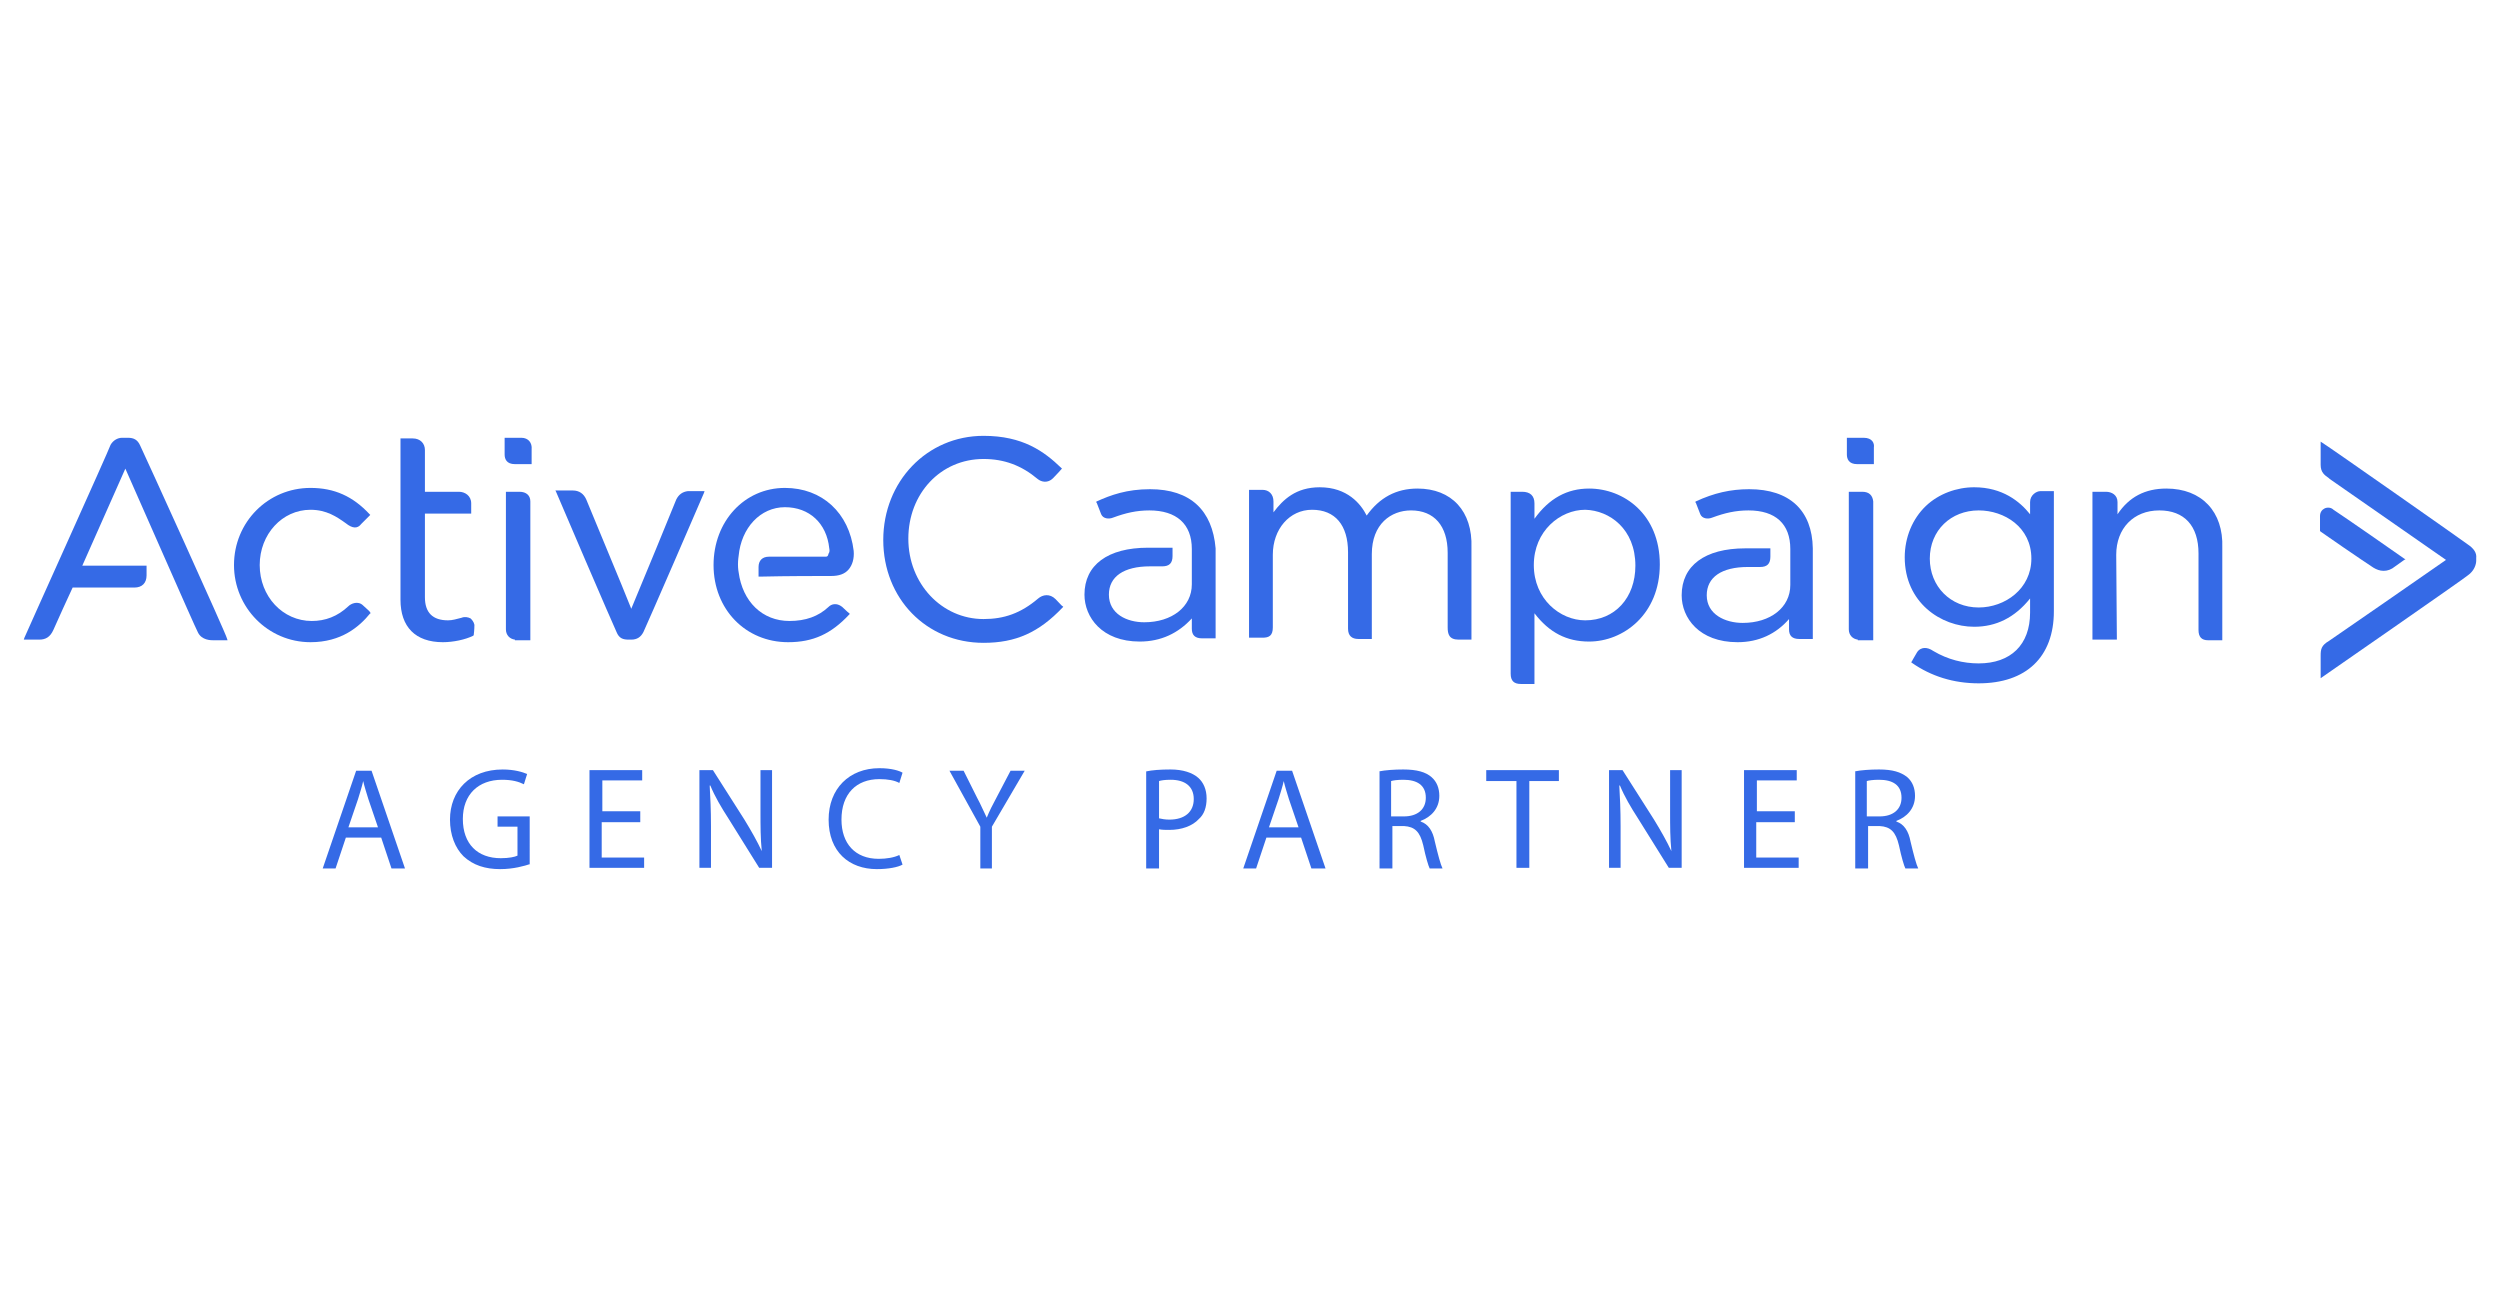 <?xml version="1.0" encoding="UTF-8"?>
<!-- Generator: Adobe Illustrator 25.0.1, SVG Export Plug-In . SVG Version: 6.00 Build 0)  -->
<svg xmlns="http://www.w3.org/2000/svg" xmlns:xlink="http://www.w3.org/1999/xlink" version="1.1" id="Ebene_1" x="0px" y="0px" viewBox="0 0 388.9 203" style="enable-background:new 0 0 388.9 203;" xml:space="preserve">
<style type="text/css">
	.st0{fill:#356AE6;}
</style>
<g>
	<g xmlns:sketch="http://www.bohemiancoding.com/sketch/ns" id="white_1_">
		<g id="white">
			<path class="st0" d="M289.9,68.1h-2.6v2.6c0,0.7,0.3,1.5,1.6,1.5h2.6v-2.6C291.6,69,291.3,68.1,289.9,68.1z"></path>
			<path class="st0" d="M289.7,76.5h-2.1v21.4c0,0.9,0.6,1.5,1.4,1.6v0.1h2.4V78C291.3,77.1,290.8,76.5,289.7,76.5z"></path>
			<path class="st0" d="M164.2,93.2c-0.9-0.9-2-0.7-2.7-0.1c-2.7,2.3-5.3,3.2-8.5,3.2c-6.5,0-11.7-5.5-11.7-12.5     c0-7,5-12.4,11.7-12.4c3.2,0,5.9,1,8.4,3.1c0.6,0.5,1.6,0.7,2.4-0.1c0.7-0.7,1.3-1.4,1.3-1.4l0.1-0.1l-0.1-0.1     c-2.7-2.6-6-5-12.1-5c-8.8,0-15.6,7.1-15.6,16.2c0,9.1,6.7,16,15.6,16c5,0,8.6-1.6,12.3-5.5l0.1-0.1l-0.1-0.1     C165.2,94.3,165,94,164.2,93.2z"></path>
			<path class="st0" d="M220.5,76c-3.3,0-5.9,1.4-7.9,4.2c-0.9-1.8-3-4.4-7.3-4.4c-3.7,0-5.7,1.9-7.2,3.9V78c0-1.1-0.7-1.8-1.7-1.8     h-2.1v23h2.1c1,0,1.6-0.3,1.6-1.6V86.3c0-4,2.6-7,6.1-7c3.6,0,5.6,2.4,5.6,6.6v11.9c0,1.1,0.6,1.6,1.6,1.6h2.1V86.2     c0-4.7,3-6.8,6.1-6.8c3.6,0,5.7,2.4,5.7,6.6v11.6c0,1,0.2,1.9,1.7,1.9h2V85.2C229.1,79.5,225.8,76,220.5,76z"></path>
			<path class="st0" d="M247.2,76c-3.4,0-6.2,1.5-8.5,4.7v-2.4c0-1.2-0.7-1.8-1.9-1.8H235v28.3c0,1.1,0.5,1.6,1.6,1.6h2.1v-11     c2.3,3,5,4.4,8.5,4.4c5.3,0,11-4.2,11-12S252.6,76,247.2,76z M254.4,88c0,5-3.2,8.5-7.8,8.5c-3.9,0-8-3.3-8-8.6s4.1-8.6,8-8.6     C250.4,79.4,254.4,82.3,254.4,88z"></path>
			<path class="st0" d="M315.8,78.1V80c-1.6-2-4.3-4.2-8.7-4.2c-2.7,0-5.5,1-7.5,2.9c-2.1,2-3.3,4.9-3.3,8c0,7,5.6,10.8,10.8,10.8     c3.4,0,6.3-1.4,8.7-4.4v2.2c0,5-3,7.9-8,7.9c-2.4,0-4.8-0.6-7-1.9c-0.6-0.4-1-0.5-1.4-0.5c-0.4,0-0.9,0.2-1.2,0.7     c-0.6,1-0.8,1.4-0.8,1.4l-0.1,0.1l0.1,0.1c3,2.1,6.5,3.2,10.4,3.2c7.4,0,11.7-4.1,11.7-11.2V76.4h-2.1     C316.8,76.4,315.8,77,315.8,78.1z M316,86.9c0,4.7-4.1,7.6-8.2,7.6c-4.4,0-7.6-3.3-7.6-7.6c0-4.4,3.3-7.5,7.6-7.5     C311.8,79.4,316,82,316,86.9z"></path>
			<path class="st0" d="M337,76c-3.3,0-5.8,1.3-7.6,4v-1.9c0-1.1-0.9-1.6-1.8-1.6h-2.1v23h3.8l-0.1-13.2c0-4.1,2.7-6.9,6.7-6.9     c3.9,0,6.1,2.4,6.1,6.7V98c0,1.1,0.5,1.6,1.5,1.6h2.2V85.2C345.9,79.6,342.5,76,337,76z"></path>
			<path class="st0" d="M272.1,76.1c-2.9,0-5.5,0.6-8.3,1.9l-0.1,0.1l0.1,0.1c0,0,0.4,1,0.7,1.8c0.3,0.7,1.2,0.8,1.9,0.5     c1.9-0.7,3.6-1.1,5.6-1.1c4.2,0,6.5,2.1,6.5,6v5.6c0,3.5-3.1,5.9-7.4,5.9c-2.7,0-5.6-1.3-5.6-4.3c0-2.8,2.3-4.4,6.4-4.4h1.9     c1.1,0,1.6-0.5,1.6-1.6v-1.3h-3.9c-6.3,0-9.9,2.7-9.9,7.3c0,3.5,2.7,7.3,8.7,7.3c3.3,0,6-1.3,8-3.6v1.6c0,1,0.5,1.5,1.6,1.5h2.1     V85.3C281.9,79.4,278.4,76.1,272.1,76.1z"></path>
			<path class="st0" d="M178.9,76.1c-3.6,0-6.1,0.9-8.3,1.9l-0.1,0.1l0.1,0.1c0,0,0.4,1,0.7,1.8c0.3,0.7,1.2,0.8,1.9,0.5     c1.9-0.7,3.6-1.1,5.6-1.1c4.2,0,6.6,2.1,6.6,6v5.5c0,3.5-3.1,5.9-7.4,5.9c-2.7,0-5.5-1.3-5.5-4.3c0-2.8,2.3-4.4,6.4-4.4h1.9     c1.1,0,1.6-0.5,1.6-1.6v-1.3h-3.8c-6.3,0-9.9,2.7-9.9,7.3c0,3.5,2.7,7.3,8.6,7.3c3.3,0,6-1.3,8.1-3.6v1.6c0,1,0.5,1.5,1.6,1.5     h2.1V85.3C188.6,79.4,185.2,76.1,178.9,76.1z"></path>
			<path class="st0" d="M383.9,84.7c-0.5-0.4-21.6-15.2-22.6-15.8l-0.3-0.2v3.6c0,1.2,0.6,1.6,1.3,2.1l0.1,0.1     c1,0.7,16.1,11.2,18.1,12.6c-2,1.4-17.3,12-18.2,12.6c-1.2,0.7-1.3,1.3-1.3,2.3v3.5c0,0,22.5-15.6,22.9-16l0,0     c1-0.7,1.3-1.7,1.3-2.3v-0.4C385.3,86,384.8,85.3,383.9,84.7z"></path>
			<path class="st0" d="M370.8,88.8c0.6,0,1.2-0.2,1.8-0.7c0.7-0.5,1.4-1,1.4-1l0.2-0.1l-0.2-0.1c-0.1-0.1-9.9-6.9-11-7.6     c-0.4-0.4-1-0.4-1.4-0.2c-0.4,0.2-0.7,0.6-0.7,1.2v2.3l0.1,0.1c0.1,0.1,6.8,4.7,8.2,5.6C369.7,88.6,370.2,88.8,370.8,88.8z"></path>
			<path class="st0" d="M56.5,94.2c-0.8-0.8-1.9-0.3-2.3,0.1c-1.7,1.6-3.6,2.3-5.7,2.3c-4.5,0-8.1-3.8-8.1-8.7     c0-4.8,3.5-8.6,7.9-8.6c2.5,0,4.1,1.1,5.5,2.1c1,0.8,1.8,0.9,2.4,0.1c0.6-0.6,1.3-1.3,1.3-1.3l0.1-0.1L57.5,80     c-2.6-2.8-5.5-4.1-9.2-4.1c-6.6,0-11.9,5.3-11.9,12c0,6.6,5.3,12,11.9,12c4.8,0,7.6-2.4,9.3-4.5h0.1l-0.1-0.1     C57.6,95.2,57.3,94.9,56.5,94.2z"></path>
			<path class="st0" d="M81.1,68.1h-2.6v2.6c0,0.7,0.3,1.5,1.6,1.5h2.6v-2.3C82.8,68.9,82.2,68.1,81.1,68.1z"></path>
			<path class="st0" d="M80.8,76.5h-2.1v21.4c0,0.9,0.6,1.5,1.4,1.6v0.1h2.4V78C82.5,77.1,81.9,76.5,80.8,76.5z"></path>
			<path class="st0" d="M105.2,77.7c-0.3,0.8-5.9,14.4-7,17c-1-2.6-6.7-16.2-7-17c-0.4-0.9-1.1-1.4-2.1-1.4h-2.7l0.1,0.2     c0.1,0.3,9,21,9.4,21.8c0.4,1,1,1.2,1.9,1.2h0.4c0.9,0,1.5-0.4,1.9-1.2c0.4-0.8,9.3-21.3,9.4-21.6l0.1-0.3h-2.6     C106.2,76.5,105.6,76.9,105.2,77.7z"></path>
			<path class="st0" d="M128.4,86.6h-8.8c-1,0-1.6,0.6-1.6,1.6v1.5h0.2c4.2-0.1,9.1-0.1,11.1-0.1c1.2,0,2.1-0.3,2.7-1     c0.6-0.7,0.9-1.7,0.8-2.9c-0.7-5.9-4.9-9.8-10.7-9.8c-6.3,0-11.1,5.2-11.1,12c0,6.9,5,12,11.6,12c3.9,0,6.7-1.3,9.5-4.3l0.1-0.1     l-0.1-0.1c0,0-0.5-0.4-1.1-1c-0.9-0.7-1.7-0.4-2.1,0c-1.6,1.5-3.6,2.2-6.1,2.2c-4.2,0-7.3-3-7.9-7.6c0,0-0.1-0.5-0.1-1.2     c0-0.7,0.1-1.3,0.1-1.3c0.4-4.4,3.4-7.6,7.2-7.6c3.8,0,6.5,2.5,6.9,6.4c0.1,0.4,0,0.7-0.1,0.8C128.8,86.6,128.6,86.6,128.4,86.6z     "></path>
			<path class="st0" d="M21.8,69.3L21.8,69.3c-0.4-0.9-1-1.2-1.9-1.2H19c-0.7,0-1.4,0.4-1.8,1.1C17,69.9,3.9,98.9,3.8,99.2l-0.1,0.3     h2.4c1,0,1.7-0.4,2.2-1.5c0.4-0.9,2.6-5.8,3-6.6h9.6c1.2,0,1.9-0.7,1.9-1.9V88h-10l6.7-15.1c1.4,3.1,10.8,24.6,11.3,25.5     c0.6,1.2,2,1.2,2.4,1.2h2.2l-0.1-0.3C35.3,98.9,22.3,70.3,21.8,69.3z"></path>
			<path class="st0" d="M73.2,96.2c-0.4-0.2-0.9-0.3-1.4-0.1c-0.8,0.2-1.4,0.4-2.1,0.4c-2.4,0-3.6-1.2-3.6-3.6v-13h7.2v-1.6     c0-1.2-1-1.8-1.9-1.8h-5.3V70c0-1-0.7-1.8-1.9-1.8h-1.9v25.1c0,4.2,2.3,6.6,6.6,6.6c1.6,0,3.5-0.4,4.7-1l0.1-0.1v-0.1     c0,0,0.1-0.7,0.1-1.5C73.7,96.7,73.4,96.4,73.2,96.2z"></path>
		</g>
	</g>
	<g>
		<path class="st0" d="M53.8,130.3l-1.6,4.8h-2l5.2-15.2h2.4l5.2,15.2h-2.1l-1.6-4.8H53.8z M58.8,128.7l-1.5-4.4    c-0.3-1-0.6-1.9-0.8-2.8h0c-0.2,0.9-0.5,1.8-0.8,2.8l-1.5,4.4H58.8z"></path>
		<path class="st0" d="M82.5,134.4c-0.9,0.3-2.6,0.8-4.7,0.8c-2.3,0-4.2-0.6-5.7-2c-1.3-1.3-2.1-3.3-2.1-5.7c0-4.5,3.1-7.8,8.2-7.8    c1.8,0,3.1,0.4,3.8,0.7l-0.5,1.6c-0.8-0.4-1.8-0.7-3.4-0.7c-3.7,0-6.1,2.3-6.1,6.1c0,3.9,2.3,6.1,5.9,6.1c1.3,0,2.2-0.2,2.6-0.4    v-4.5h-3.1v-1.6h5V134.4z"></path>
		<path class="st0" d="M99.5,127.9h-5.9v5.5h6.6v1.6h-8.5v-15.2h8.2v1.6h-6.2v4.8h5.9V127.9z"></path>
		<path class="st0" d="M108.8,135v-15.2h2.1l4.9,7.7c1.1,1.8,2,3.4,2.7,4.9l0,0c-0.2-2-0.2-3.9-0.2-6.2v-6.4h1.8V135h-2l-4.8-7.7    c-1.1-1.7-2.1-3.4-2.8-5.1l-0.1,0c0.1,1.9,0.2,3.7,0.2,6.3v6.5H108.8z"></path>
		<path class="st0" d="M140.4,134.5c-0.7,0.4-2.2,0.7-4,0.7c-4.3,0-7.5-2.7-7.5-7.7c0-4.8,3.2-8,7.9-8c1.9,0,3.1,0.4,3.6,0.7    l-0.5,1.6c-0.7-0.4-1.8-0.6-3.1-0.6c-3.6,0-5.9,2.3-5.9,6.3c0,3.7,2.1,6.1,5.8,6.1c1.2,0,2.4-0.2,3.2-0.6L140.4,134.5z"></path>
		<path class="st0" d="M152.5,135v-6.4l-4.8-8.7h2.2l2.1,4.2c0.6,1.1,1,2.1,1.5,3.1h0c0.4-1,0.9-2,1.5-3.1l2.2-4.2h2.2l-5.1,8.7v6.5    H152.5z"></path>
		<path class="st0" d="M178.3,120c0.9-0.2,2.2-0.3,3.8-0.3c1.9,0,3.4,0.5,4.3,1.3c0.8,0.7,1.3,1.8,1.3,3.2c0,1.4-0.4,2.5-1.2,3.2    c-1,1.1-2.7,1.7-4.6,1.7c-0.6,0-1.1,0-1.6-0.1v6.1h-2V120z M180.3,127.3c0.4,0.1,1,0.2,1.6,0.2c2.4,0,3.8-1.2,3.8-3.2    c0-2-1.4-3-3.6-3c-0.9,0-1.5,0.1-1.8,0.2V127.3z"></path>
		<path class="st0" d="M197,130.3l-1.6,4.8h-2l5.2-15.2h2.4l5.2,15.2H204l-1.6-4.8H197z M202,128.7l-1.5-4.4c-0.3-1-0.6-1.9-0.8-2.8    h0c-0.2,0.9-0.5,1.8-0.8,2.8l-1.5,4.4H202z"></path>
		<path class="st0" d="M214.5,120c1-0.2,2.4-0.3,3.8-0.3c2.1,0,3.5,0.4,4.4,1.2c0.8,0.7,1.2,1.7,1.2,2.9c0,2-1.3,3.3-2.9,3.9v0.1    c1.2,0.4,1.9,1.5,2.2,3.1c0.5,2.1,0.9,3.6,1.2,4.2h-2c-0.2-0.4-0.6-1.7-1-3.6c-0.5-2.1-1.3-2.9-3-3h-1.8v6.6h-2V120z M216.4,127h2    c2.1,0,3.4-1.1,3.4-2.9c0-2-1.4-2.8-3.5-2.8c-0.9,0-1.6,0.1-1.9,0.2V127z"></path>
		<path class="st0" d="M235.8,121.5h-4.6v-1.7h11.3v1.7h-4.6V135h-2V121.5z"></path>
		<path class="st0" d="M250.3,135v-15.2h2.1l4.9,7.7c1.1,1.8,2,3.4,2.7,4.9l0,0c-0.2-2-0.2-3.9-0.2-6.2v-6.4h1.8V135h-2l-4.8-7.7    c-1.1-1.7-2.1-3.4-2.8-5.1l-0.1,0c0.1,1.9,0.2,3.7,0.2,6.3v6.5H250.3z"></path>
		<path class="st0" d="M279.1,127.9h-5.9v5.5h6.6v1.6h-8.5v-15.2h8.2v1.6h-6.2v4.8h5.9V127.9z"></path>
		<path class="st0" d="M288.5,120c1-0.2,2.4-0.3,3.8-0.3c2.1,0,3.4,0.4,4.4,1.2c0.8,0.7,1.2,1.7,1.2,2.9c0,2-1.3,3.3-2.9,3.9v0.1    c1.2,0.4,1.9,1.5,2.2,3.1c0.5,2.1,0.9,3.6,1.2,4.2h-2c-0.2-0.4-0.6-1.7-1-3.6c-0.5-2.1-1.3-2.9-3-3h-1.8v6.6h-2V120z M290.4,127h2    c2.1,0,3.4-1.1,3.4-2.9c0-2-1.4-2.8-3.5-2.8c-0.9,0-1.6,0.1-1.9,0.2V127z"></path>
	</g>
</g>
</svg>
